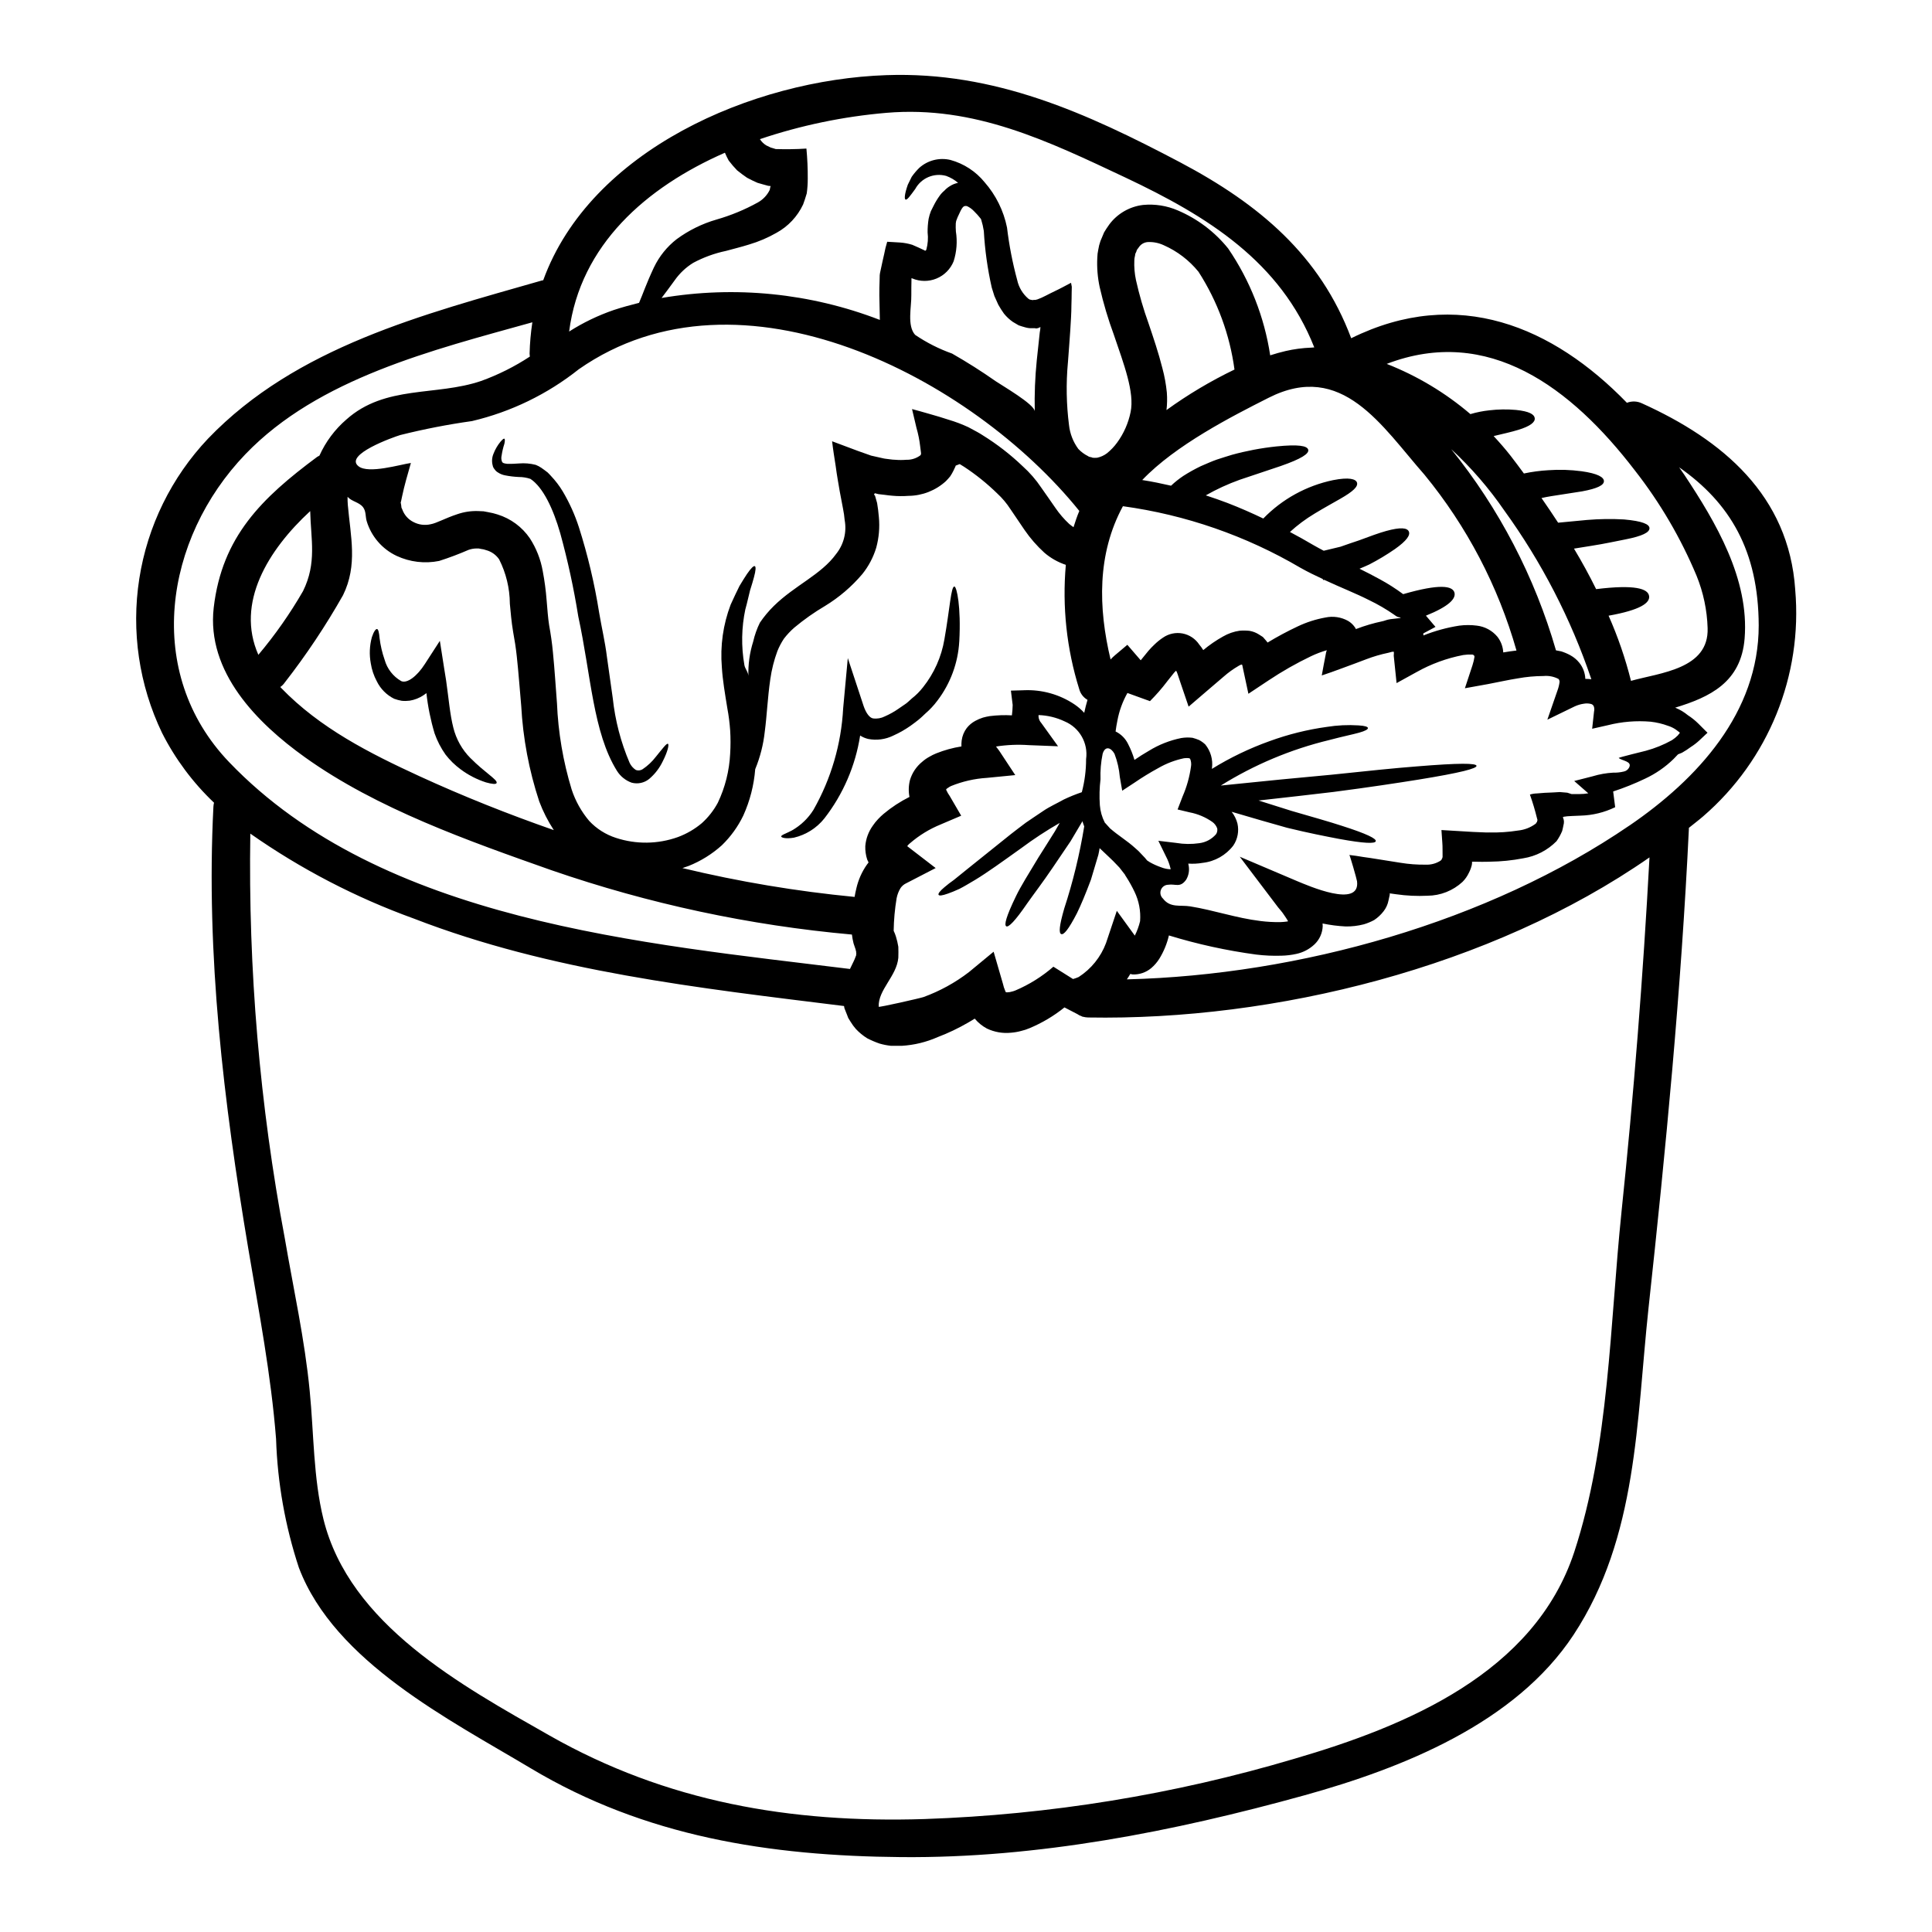 <?xml version="1.0" encoding="UTF-8"?>
<!-- Uploaded to: ICON Repo, www.svgrepo.com, Generator: ICON Repo Mixer Tools -->
<svg fill="#000000" width="800px" height="800px" version="1.1" viewBox="144 144 512 512" xmlns="http://www.w3.org/2000/svg">
 <g>
  <path d="m442.11 375.77-0.031-0.035-0.699-0.898-0.699-0.902-0.602-0.633c-1.336-1.469-3.035-2.938-4.668-4.535-0.098 0.598-0.199 1.18-0.336 1.766-0.73 2.434-1.367 4.633-1.969 6.602-1.438 3.832-2.668 6.769-3.734 8.938-2.234 4.301-3.469 5.734-4.137 5.469-0.668-0.27-0.535-2.164 0.789-6.734h-0.004c2.332-7.117 4.106-14.406 5.309-21.801-0.199-0.5-0.336-0.934-0.469-1.371-1.102 1.871-2.168 3.668-3.148 5.305-1.734 2.531-3.266 4.832-4.668 6.898-2.754 4.07-5.117 7.137-6.805 9.539-3.266 4.766-4.969 6.434-5.566 6.102-0.598-0.336-0.066-2.535 2.566-7.969 1.301-2.699 3.371-5.973 5.934-10.234 1.336-2.066 2.754-4.402 4.367-6.934 0.434-0.734 0.867-1.504 1.301-2.266h0.004c-3.531 2.027-6.938 4.262-10.203 6.691-5.039 3.602-9.004 6.469-12.203 8.402-1.633 0.965-3.004 1.797-4.203 2.402-1.18 0.531-2.199 0.965-3 1.23-1.574 0.566-2.336 0.633-2.504 0.336-0.168-0.301 0.301-0.969 1.574-2.035h0.004c0.789-0.676 1.613-1.309 2.465-1.902 1.004-0.836 2.203-1.766 3.637-2.938 2.871-2.297 6.637-5.332 11.473-9.203 1.23-0.969 2.566-1.969 3.969-3.035 1.434-1 3.035-2.035 4.668-3.148 1.633-1.113 3.57-1.969 5.469-3.035v0.004c1.527-0.727 3.098-1.359 4.703-1.902 0.754-2.863 1.137-5.809 1.133-8.773 0.594-4.242-1.75-8.352-5.703-10-2.16-1.023-4.508-1.59-6.898-1.668v0.469c0.059 0.609 0.316 1.184 0.73 1.633l4.438 6.168-7.738-0.301c-2.906-0.207-5.824-0.082-8.703 0.367 0.27 0.336 0.566 0.73 0.836 1.102l4.266 6.469-7.504 0.734c-3.262 0.199-6.473 0.934-9.504 2.164-0.281 0.125-0.547 0.281-0.789 0.469-0.195 0.09-0.367 0.223-0.5 0.395 0 0.066-0.066 0.098 0.066 0.301h0.004c0.223 0.504 0.504 0.984 0.828 1.43l3.07 5.269-5.402 2.301v0.004c-2.965 1.199-5.715 2.879-8.137 4.969-0.254 0.188-0.48 0.41-0.668 0.668-0.062 0.062-0.062 0.098-0.098 0.129 0.098 0.066 0.199 0.168 0.301 0.234l7.238 5.57-7.871 4.066h-0.004c-0.578 0.281-1.07 0.707-1.434 1.238-0.5 0.82-0.848 1.723-1.035 2.668-0.48 2.863-0.742 5.758-0.785 8.66 0.238 0.492 0.438 1.004 0.602 1.531 0.27 0.883 0.484 1.789 0.633 2.703 0.031 0.934 0.031 1.934 0 2.902-0.438 4.898-5.402 8.5-5.203 12.988 0 0.23 11.02-2.269 11.871-2.57 4.332-1.574 8.398-3.809 12.051-6.617l6.535-5.402 2.469 8.504c0.137 0.641 0.34 1.262 0.602 1.863 0.098 0.336 0.199 0.305 0.164 0.371 0.164-0.035 0.199 0.098 0.535 0 0.305 0.012 0.609-0.035 0.898-0.133 0.375-0.074 0.746-0.188 1.102-0.336 3.664-1.559 7.066-3.684 10.07-6.297l5.199 3.266h0.004c0.512-0.141 1.016-0.32 1.5-0.535 3.312-2.137 5.848-5.281 7.234-8.969l2.871-8.57 4.769 6.57c0.613-1.219 1.082-2.508 1.398-3.832 0.203-2.699-0.312-5.406-1.5-7.84-0.633-1.32-1.344-2.602-2.133-3.836l-0.301-0.465zm13.574-54.027c-0.203 0.172-0.395 0.363-0.566 0.566l-1.836 2.301 0.004 0.004c-1.391 1.836-2.906 3.57-4.539 5.199l-5.969-2.164c-1.289 2.289-2.191 4.777-2.668 7.367-0.199 0.902-0.336 1.871-0.469 2.832 1.441 0.699 2.606 1.863 3.305 3.305 0.699 1.352 1.27 2.773 1.699 4.234 1.203-0.836 2.469-1.633 3.801-2.402 2.644-1.633 5.559-2.785 8.605-3.398 0.98-0.16 1.98-0.184 2.969-0.066 0.602 0.16 1.191 0.363 1.766 0.602 0.594 0.32 1.145 0.715 1.633 1.18 1.414 1.75 2.055 4.004 1.77 6.234 0.004 0.078-0.008 0.156-0.031 0.234 4.809-2.973 9.918-5.43 15.238-7.34 4.934-1.805 10.043-3.078 15.246-3.797 2.766-0.441 5.574-0.574 8.371-0.395 1.73 0.098 2.469 0.367 2.5 0.699 0.031 0.336-0.664 0.762-2.336 1.23-1.668 0.469-4.199 0.969-7.871 1.938v0.004c-10.18 2.453-19.895 6.531-28.781 12.07 11.438-1.18 21.176-2.137 29.348-2.871 9.5-1 16.875-1.766 22.543-2.199 11.371-0.934 15.742-0.871 15.875-0.168 0.129 0.699-4.102 1.836-15.406 3.668-5.637 0.902-13.039 2.035-22.547 3.269-5.801 0.699-12.371 1.434-19.805 2.266 3.168 1 6.102 1.934 8.734 2.754 5.637 1.633 10.039 2.871 13.383 3.969 6.691 2.137 9.137 3.406 8.938 4.07-0.195 0.664-2.902 0.633-9.805-0.633-3.469-0.664-7.969-1.535-13.711-2.938-4.199-1.18-9.055-2.566-14.672-4.234v0.004c0.719 0.914 1.242 1.973 1.535 3.102 0.453 2.008 0.059 4.117-1.09 5.828-1.969 2.586-4.91 4.246-8.141 4.602-1.254 0.215-2.531 0.281-3.801 0.199 0.062 0.23 0.109 0.465 0.133 0.699 0.188 1.234-0.059 2.496-0.699 3.566-1.598 2.234-2.797 1.035-4.766 1.336h-0.004c-0.859 0.02-1.621 0.562-1.922 1.371-0.305 0.809-0.082 1.715 0.555 2.297 1.938 2.535 4.57 1.633 7.238 2.066 6.234 1.004 12.203 3.102 18.543 3.867v0.004c1.758 0.223 3.527 0.324 5.301 0.297 0.648-0.02 1.293-0.078 1.938-0.176 0.066-0.098 0.168 0.066 0.035-0.23l-0.434-0.699-0.633-0.934c-0.395-0.633-1-1.266-1.504-1.902l-10.137-13.383 15.137 6.434c2.871 1.18 16.844 7.371 15.941 0.066-0.098-0.664-1.902-6.934-2.035-6.965 1.035 0.098 2.469 0.332 3.668 0.531 1.266 0.164 2.535 0.367 3.769 0.566 2.066 0.336 4.102 0.668 6.102 0.969 2.211 0.363 4.453 0.531 6.691 0.5 1.418 0.066 2.82-0.32 4.004-1.102 0.031-0.164 0.27-0.164 0.27-0.395 0.031-0.305 0.27 0.066 0.199-1.305-0.035-1 0.031-1.836-0.066-3-0.098-1.164-0.168-2.234-0.234-3.371 2.836 0.164 5.637 0.336 8.371 0.5l2.363 0.098c0.664 0.035 1.367 0.066 2.031 0.035l-0.004 0.004c2.504 0.062 5.008-0.105 7.481-0.5 1.742-0.164 3.406-0.812 4.801-1.867 0.035-0.195 0.199-0.266 0.305-0.465-0.008-0.094 0.004-0.184 0.031-0.27 0.035-0.098 0.164 0-0.066-0.699-0.516-2.109-1.141-4.191-1.867-6.234 0.605-0.191 1.23-0.293 1.867-0.305l2.066-0.164c1.336-0.066 2.668-0.098 4.004-0.199l1.969 0.168 1.133 0.367h2.133l-0.004-0.004c0.773 0 1.543-0.066 2.305-0.199l-3.734-3.266 4.969-1.266-0.004-0.004c1.738-0.52 3.527-0.836 5.34-0.938 0.953 0.027 1.906-0.074 2.832-0.297 0.598-0.117 1.113-0.496 1.402-1.035 0.902-1.699-1.797-1.766-2.754-2.566 0-0.133 6.637-1.766 7.203-1.902h-0.004c2.406-0.648 4.727-1.59 6.906-2.801 0.57-0.363 1.098-0.789 1.574-1.27 0.133-0.266 0.57-0.531 0.504-0.762-0.336-0.234-0.633-0.469-0.969-0.734v-0.004c-0.645-0.445-1.352-0.797-2.102-1.031-1.496-0.555-3.051-0.922-4.637-1.102-3.816-0.324-7.66-0.008-11.371 0.934l-4.133 0.934 0.5-4.566c0.113-0.453 0.09-0.93-0.066-1.371-0.133-0.316-0.406-0.551-0.738-0.633-0.621-0.156-1.27-0.18-1.898-0.066-0.855 0.117-1.688 0.367-2.469 0.734l-7.203 3.5 2.703-7.801c0.262-0.711 0.438-1.449 0.531-2.199 0.012-0.285-0.082-0.566-0.266-0.789-1.219-0.641-2.598-0.914-3.969-0.785-2.305 0.008-4.602 0.219-6.867 0.633-2.504 0.395-4.867 0.934-7.836 1.5l-6.148 1.109 2.035-6.168h-0.004c0.223-0.684 0.391-1.387 0.5-2.102 0.027-0.172-0.035-0.348-0.164-0.469-0.121-0.129-0.289-0.199-0.469-0.195-0.781-0.027-1.562 0.016-2.332 0.129-4.356 0.832-8.543 2.367-12.406 4.539l-5.266 2.902-0.75-7.227c-0.008-0.223 0.004-0.445 0.035-0.668v-0.168c-0.027-0.086-0.039-0.176-0.035-0.266-0.102-0.004-0.203 0.008-0.301 0.031h-0.133l-1.035 0.27c-1.977 0.41-3.914 0.98-5.801 1.699-2.035 0.789-4.102 1.535-6.168 2.301l-3.102 1.133-2.535 0.867c0.336-1.836 0.664-3.668 1.035-5.512v0.004c0.051-0.406 0.148-0.801 0.301-1.18-1.441 0.418-2.848 0.953-4.203 1.602-3.894 1.863-7.648 4.004-11.238 6.398l-5.336 3.543-1.402-6.539-0.164-0.789-0.098-0.371c-0.066-0.098-0.367-0.031-0.938 0.305l-0.004 0.004c-1.398 0.812-2.719 1.762-3.934 2.832-1.469 1.23-2.938 2.5-4.406 3.766l-4.898 4.203-2.168-6.367-0.789-2.363v0.004c-0.086-0.285-0.207-0.555-0.363-0.805zm-70.141-103.95v0.566c0 1.367-0.066 2.402-0.035 3.867 0.066 3.035-1.18 8.07 1 10.504v0.004c3.039 2.066 6.336 3.734 9.801 4.965 3.969 2.266 7.828 4.711 11.57 7.336 1.602 1.102 10.273 6.106 10.34 7.969l0.004 0.004c-0.102-4.508 0.074-9.02 0.531-13.504 0.27-2.535 0.535-5.004 0.789-7.371l0.133-0.836 0.031-0.434c0-0.066 0.035-0.164 0-0.199l-0.152 0.086c-0.293 0.172-0.625 0.277-0.965 0.301-0.098-0.035-0.199-0.055-0.301-0.07h-0.836c-0.598 0.023-1.191-0.059-1.766-0.23-0.602-0.168-1.18-0.336-1.734-0.535-0.531-0.301-1.031-0.598-1.531-0.902-0.891-0.617-1.684-1.359-2.363-2.199-0.543-0.762-1.043-1.547-1.5-2.363-0.367-0.789-0.699-1.535-1.035-2.301-0.23-0.766-0.469-1.5-0.699-2.234-1.117-4.934-1.82-9.953-2.102-15.004-0.16-1.027-0.395-2.043-0.703-3.035-0.055-0.074-0.098-0.152-0.129-0.238-0.543-0.695-1.133-1.352-1.766-1.969-0.539-0.574-1.184-1.039-1.902-1.363-0.902-0.066-1.102-0.066-2.438 2.938l-0.395 1.031 0.004-0.004c-0.051 0.211-0.086 0.422-0.102 0.637-0.031 0.711-0.023 1.426 0.031 2.137 0.418 2.644 0.215 5.352-0.598 7.902-0.836 2.07-2.469 3.719-4.535 4.57-2.062 0.855-4.383 0.84-6.438-0.035-0.062-0.023-0.129-0.035-0.195-0.035-0.051 0.016-0.016 0.047-0.016 0.047zm-14.676 179.48 0.066-0.668c-0.059-0.074-0.07-0.18-0.035-0.266 0.035-0.133-0.133-0.434-0.133-0.664-0.098-0.301-0.395-1.133-0.566-1.668v-0.004c-0.195-0.77-0.34-1.547-0.434-2.336-27.121-2.426-53.848-8.148-79.586-17.035-21.98-7.769-46.258-16.277-65.367-29.949-12.594-9-26.145-22.578-24.176-39.652 2.199-18.84 12.773-29.078 27.41-39.949l0.004-0.004c0.191-0.121 0.395-0.234 0.602-0.332 1.652-3.672 4.086-6.941 7.137-9.57 10.305-9.207 23.711-6.137 35.684-10.207v0.004c4.551-1.645 8.895-3.816 12.938-6.473-0.039-0.262-0.062-0.523-0.066-0.789 0.07-2.777 0.316-5.551 0.734-8.301-26.414 7.367-56.68 14.809-76.035 34.949-21.543 22.41-27.012 57.961-4.301 81.637 40.484 42.254 109.79 48.02 164.52 54.793-0.004-0.039 0.008-0.074 0.035-0.102l0.902-1.867c0.43-0.844 0.598-1.547 0.664-1.547zm248.88-97.012v0.004c1.988 22.77-7.082 45.113-24.379 60.059-1.23 1.066-2.531 2.035-3.797 3.066v0.234c-2.035 42.508-6.106 84.805-10.707 127.13-3.199 29.719-2.832 60.594-19.84 86.473-15.477 23.512-45.391 35.348-71.332 42.551-34.715 9.605-70.734 16.707-106.88 16.375-34.887-0.301-67.863-5.398-98.18-23.547-21.406-12.805-51.926-28.18-61.402-53.09l-0.004 0.004c-3.648-11.043-5.691-22.555-6.066-34.18-1.336-17.043-4.535-33.617-7.367-50.461-6.504-38.781-11.238-77.699-9.238-117.09v0.004c0.02-0.359 0.074-0.719 0.164-1.066-5.617-5.332-10.277-11.59-13.777-18.5-6.098-12.699-8.199-26.953-6.027-40.875 2.172-13.922 8.52-26.855 18.203-37.094 23.406-24.379 57.07-32.918 88.469-41.922 0.133-0.031 0.234-0.031 0.371-0.066 12.504-34.449 55.422-53.137 90.922-54.355 28.707-1.02 53 9.984 77.934 23.137 20.906 11.066 37.051 24.645 45.266 46.586 28.246-13.941 53.531-3.035 73.066 17.105v0.004c1.285-0.504 2.719-0.457 3.965 0.133 21.434 9.691 38.945 24.398 40.641 49.379zm-43.887 62.492c17.91-12.238 34.242-29.879 34.215-53.023-0.066-19.773-7.606-32.449-21.078-41.887 0.434 0.668 0.902 1.305 1.336 1.938 8.402 12.672 17.273 27.648 16.008 43.418-0.934 11.641-9.203 15.539-18.41 18.344 0.059 0.016 0.117 0.035 0.168 0.066 1.156 0.48 2.238 1.133 3.203 1.934 0.992 0.637 1.914 1.375 2.754 2.203l2.266 2.266c0.367 0.164-0.031 0.367-0.199 0.531l-0.598 0.566-1.133 1.066v0.004c-0.723 0.668-1.504 1.273-2.336 1.801-0.734 0.547-1.504 1.051-2.301 1.5-0.395 0.168-0.73 0.301-1.066 0.434-0.367 0.395-0.73 0.789-1.18 1.234-2.203 2.148-4.75 3.906-7.535 5.207-2.746 1.312-5.578 2.449-8.469 3.398l0.531 4.168c-2.863 1.391-5.992 2.152-9.172 2.234l-2.297 0.098-1.102 0.066-0.336 0.031c-0.301 0.102-0.934 0-0.934 0.305 0.156 0.312 0.246 0.652 0.266 1 0.016 0.363-0.031 0.723-0.133 1.066-0.102 0.5-0.199 1-0.336 1.5-0.395 0.957-0.898 1.863-1.496 2.707-2.379 2.41-5.461 4-8.805 4.531-2.926 0.566-5.894 0.867-8.875 0.902-0.73 0.031-1.5 0.031-2.231 0.031l-2.004-0.031c-0.199 0.031-0.395-0.035-0.5 0.062 0.035 0.133 0.066 0.199-0.031 0.789-0.168 0.719-0.426 1.414-0.766 2.066-0.418 0.906-0.996 1.73-1.703 2.434-2.527 2.336-5.832 3.644-9.273 3.672-2.785 0.137-5.574 0.004-8.336-0.395l-1.434-0.199h-0.133c-0.066 0.035-0.164-0.031-0.164 0.035 0.035 0.059 0.059 0.125 0.066 0.195v0.035l-0.066 0.336-0.27 1.23c-0.199 1.047-0.645 2.031-1.301 2.871-0.699 0.91-1.543 1.695-2.5 2.332-0.871 0.469-1.789 0.852-2.734 1.133-1.578 0.406-3.207 0.598-4.836 0.566-2.051-0.102-4.09-0.367-6.102-0.785 0 0.23 0.035 0.469 0.035 0.699-0.066 1.816-0.832 3.539-2.141 4.801-1.352 1.289-3.039 2.18-4.867 2.566-1.293 0.285-2.613 0.441-3.938 0.469-2.227 0.074-4.457-0.027-6.668-0.297-7.844-1.055-15.582-2.75-23.145-5.07-0.504 2.18-1.363 4.262-2.535 6.168-0.59 0.941-1.32 1.785-2.168 2.504-1.375 1.141-3.117 1.734-4.902 1.668-0.23-0.035-0.434-0.102-0.633-0.133-0.301 0.5-0.566 0.965-0.902 1.434 45.684-1.145 95.773-15.184 133.22-40.793zm0.367-38.316c7.703-2.164 20.676-3.102 20.309-13.973-0.141-4.773-1.137-9.48-2.938-13.906-4.176-9.977-9.672-19.355-16.336-27.879-16.875-22.012-38.852-38.551-65.762-28.246l-0.004 0.004c8.082 3.172 15.574 7.668 22.176 13.305 1.637-0.484 3.309-0.82 5.004-1 2.359-0.281 4.738-0.316 7.106-0.102 3.469 0.367 4.801 1.133 4.938 2.199 0.129 1-1.102 2.102-4.438 3.102-1.633 0.5-3.801 1-6.371 1.602l-0.004 0.004c-0.023 0.004-0.043 0.012-0.062 0.031 1.574 1.699 3.098 3.438 4.5 5.234 1.18 1.535 2.336 3.07 3.504 4.668 2.133-0.453 4.293-0.742 6.469-0.867 2.938-0.207 5.887-0.117 8.801 0.27 4.328 0.598 5.938 1.602 5.938 2.633s-1.637 1.938-5.805 2.703c-2.066 0.301-4.723 0.73-8.137 1.266-0.836 0.129-1.699 0.301-2.602 0.5 1.469 2.133 2.969 4.301 4.406 6.535 2.867-0.27 5.438-0.5 7.703-0.73 3.238-0.27 6.492-0.316 9.738-0.133 4.969 0.434 6.801 1.301 6.769 2.363s-1.801 2.031-6.402 2.934c-2.301 0.434-5.336 1.133-9.238 1.734-1.336 0.23-2.801 0.465-4.367 0.699 2.102 3.5 4.07 7.086 5.867 10.738 10.273-1.266 13.777-0.133 14.039 1.836 0.27 1.797-2.266 3.699-10.738 5.203v-0.004c2.469 5.574 4.453 11.352 5.938 17.266zm-2.535 140.93c3.269-31.316 5.75-62.695 7.438-94.145-42.02 29.219-99.449 43.297-148.78 42.422-0.461-0.012-0.922-0.078-1.367-0.199h-0.09l-0.266-0.133 0.004-0.004c-0.406-0.125-0.789-0.316-1.133-0.566l-3.406-1.766c-2.812 2.266-5.934 4.121-9.27 5.512-0.723 0.309-1.469 0.551-2.234 0.73-0.863 0.238-1.742 0.395-2.633 0.469-2.195 0.223-4.41-0.16-6.406-1.102-1.238-0.66-2.336-1.555-3.234-2.633-0.566 0.367-1.18 0.699-1.73 1.035-2.594 1.508-5.301 2.801-8.105 3.863-3.004 1.328-6.227 2.109-9.504 2.305h-2.836c-1.039-0.109-2.062-0.309-3.066-0.602-1.121-0.387-2.215-0.855-3.269-1.398-1.105-0.688-2.113-1.52-3-2.469-0.512-0.582-0.969-1.207-1.371-1.871l-0.598-0.965c-0.098-0.18-0.176-0.371-0.23-0.57l-0.395-1-0.199-0.5-0.031-0.098-0.035-0.066-0.199-0.535-0.004-0.105-0.066-0.367c-38.449-4.769-77.668-9.105-114.02-23.18-15.371-5.555-29.938-13.125-43.32-22.508-0.574 35.977 2.488 71.922 9.141 107.28 2.297 13.438 5.301 26.879 6.602 40.48 1.102 11.176 0.938 22.977 3.637 33.918 6.902 27.914 36.484 44.02 59.961 57.359 30.945 17.574 63.863 23.223 99.277 22.109 33.238-1.133 66.191-6.5 98.07-15.973 29.68-8.66 63.594-22.711 74.168-54.793 9.305-28.379 9.438-60.391 12.504-89.938zm-9.566-141.46c0.535 0 1.07 0.035 1.598 0.102-5.402-15.98-13.184-31.059-23.074-44.723-4.074-5.926-8.793-11.379-14.074-16.262 12.715 15.75 22.156 33.879 27.773 53.328 0.438 0.098 0.902 0.164 1.371 0.266v-0.004c0.844 0.266 1.656 0.609 2.434 1.035 0.906 0.496 1.711 1.164 2.359 1.969 0.988 1.219 1.555 2.723 1.613 4.289zm-21.746-7.004c1.18-0.199 2.301-0.371 3.504-0.504v0.004c-4.844-17.051-13.152-32.922-24.402-46.617-11.277-12.809-21.754-30.25-41.266-20.379-9.84 4.969-24.711 12.57-33.516 21.809 2.602 0.395 5.137 0.934 7.641 1.5 1.012-0.957 2.106-1.828 3.266-2.602 1.48-0.945 3.019-1.801 4.602-2.566 1.5-0.633 2.938-1.301 4.301-1.766 1.367-0.469 2.668-0.836 3.902-1.23v-0.004c3.867-1.066 7.816-1.812 11.809-2.234 5.902-0.602 8.203-0.168 8.469 0.867 0.27 1.035-1.766 2.402-7.305 4.328-2.731 0.898-6.297 2.098-10.836 3.633-3.117 1.117-6.129 2.5-9.004 4.137 1.938 0.633 3.867 1.301 5.703 2 3.371 1.301 6.539 2.699 9.535 4.137 5.012-5.164 11.457-8.703 18.5-10.172 4.234-0.836 6.039-0.305 6.336 0.664 0.301 1.035-0.965 2.301-4.469 4.301-1.734 1-4.004 2.234-6.769 3.902v0.004c-2.336 1.398-4.527 3.027-6.535 4.867 2.137 1.133 4.234 2.301 6.203 3.469 0.902 0.535 1.836 1.004 2.754 1.504 1.574-0.371 3.07-0.734 4.438-1.066 1.766-0.633 3.406-1.18 4.867-1.668 2.969-1.102 5.301-1.969 7.238-2.504 3.867-1.066 5.57-0.832 6.004 0.133 0.434 0.965-0.535 2.438-3.699 4.672-2.168 1.496-4.43 2.856-6.769 4.066-0.836 0.367-1.703 0.789-2.602 1.133 1.867 0.934 3.668 1.836 5.398 2.801 2.148 1.164 4.211 2.481 6.172 3.938 9.672-2.801 13.137-2.234 13.605-0.367 0.367 1.598-1.469 3.602-7.574 6.07 0.336 0.367 0.668 0.762 0.969 1.133l0.902 1.066 0.434 0.5 0.23 0.27c-0.094 0.059-0.195 0.117-0.297 0.164l-2.938 1.574c-0.004 0.18 0.008 0.359 0.035 0.535 3.059-1.223 6.246-2.094 9.504-2.602 1.551-0.203 3.121-0.203 4.672 0 2.102 0.246 4.031 1.285 5.398 2.902 0.953 1.199 1.508 2.672 1.586 4.203zm-29.977-8.805 2.902-0.336v0.004c-0.098 0.004-0.195-0.031-0.27-0.098-0.301-0.234-0.336 0.164-1.535-0.734v-0.004c-2.121-1.477-4.356-2.781-6.691-3.898-3.402-1.734-7.504-3.332-11.871-5.367-0.113 0-0.227 0.023-0.332 0.066l-0.031-0.27c-1.938-0.902-3.906-1.836-5.902-2.969h-0.004c-14.461-8.504-30.465-14.059-47.086-16.34-6.871 12.676-6.539 26.945-3.269 40.621v-0.004c0.367-0.402 0.762-0.781 1.18-1.133l3.266-2.754 3.543 4.102c0.668-0.789 1.305-1.598 2.035-2.5 0.516-0.598 1.059-1.164 1.633-1.699 0.688-0.672 1.438-1.273 2.238-1.805 1.508-1.047 3.379-1.445 5.188-1.102 1.805 0.348 3.398 1.406 4.414 2.938 0.391 0.461 0.75 0.953 1.066 1.469 1.629-1.363 3.383-2.57 5.234-3.602 1.359-0.789 2.852-1.312 4.406-1.535 0.875-0.074 1.758-0.062 2.633 0.035 0.867 0.148 1.695 0.465 2.438 0.934l1.098 0.699 0.871 1c0.129 0.133 0.23 0.301 0.367 0.469h-0.004c2.582-1.562 5.242-2.988 7.973-4.273 2.328-1.109 4.797-1.902 7.336-2.359 2.055-0.441 4.199-0.125 6.035 0.898 0.684 0.406 1.273 0.949 1.734 1.602 0.082 0.137 0.172 0.266 0.27 0.391v0.109c-0.133 0.199 0.23-0.066 0.23 0 2.211-0.844 4.484-1.512 6.801-2 0.566-0.086 1.133-0.418 2.102-0.551zm-20.98-71.965h0.004c0.285-0.039 0.578-0.062 0.867-0.066-8.973-22.711-28.215-34.715-50.059-45.02-20.469-9.641-39.984-19.141-63.371-17.141h0.004c-11.398 0.977-22.641 3.316-33.48 6.969 0.426 0.684 1.008 1.254 1.699 1.668 0.395 0.168 0.789 0.367 1.18 0.566 0.434 0.133 0.867 0.234 1.305 0.395 2.434 0.066 5.266 0.066 8.137-0.133v-0.004c0.25 2.668 0.371 5.344 0.352 8.023 0 1.293-0.09 2.582-0.266 3.863-0.395 1.305-0.598 1.969-0.965 2.938-1.496 3.18-3.957 5.809-7.039 7.5-2.293 1.312-4.734 2.356-7.269 3.106-2.234 0.699-4.269 1.18-6.137 1.699-3.019 0.633-5.934 1.695-8.656 3.148-1.93 1.184-3.598 2.75-4.902 4.602-1.266 1.734-2.438 3.336-3.504 4.723 19.453-3.309 39.441-1.301 57.844 5.812-0.031-2.266-0.098-4.203-0.133-6.473-0.031-1.535 0.035-2.469 0.066-3.969l0.035-1.434c0.062-0.734 0.266-1.266 0.367-1.902 0.266-1.18 0.5-2.402 0.789-3.57v0.008c0.207-1.141 0.484-2.266 0.828-3.371l3.406 0.199c1.098 0.078 2.18 0.281 3.231 0.605 1.07 0.434 2.234 1 3.234 1.465 0.102 0.102 0.133 0.102 0.199 0.102h0.004c0.035-0.008 0.07-0.02 0.102-0.035 0.098-0.059 0.168-0.156 0.195-0.266 0.406-1.477 0.52-3.019 0.336-4.539-0.016-1.203 0.074-2.41 0.266-3.602 0.141-0.691 0.344-1.375 0.602-2.035l0.699-1.398v0.004c0.465-0.949 1.012-1.852 1.633-2.707 0.348-0.496 0.766-0.945 1.238-1.332 0.418-0.461 0.898-0.859 1.43-1.18 0.672-0.438 1.418-0.742 2.203-0.898-0.934-0.797-2-1.418-3.152-1.836-3.207-0.887-6.606 0.547-8.199 3.469-1.438 1.969-2.168 2.969-2.57 2.801-0.332-0.133-0.301-1.371 0.602-3.938 0.301-0.602 0.633-1.305 1.035-2.102v0.004c0.594-0.848 1.262-1.637 2-2.363 2.242-2.012 5.332-2.797 8.266-2.098 3.559 0.977 6.723 3.043 9.051 5.906 2.992 3.414 5.039 7.555 5.938 12.004 0.562 4.707 1.465 9.363 2.703 13.941 0.422 1.926 1.465 3.66 2.969 4.934 0.137 0.066 0.27 0.145 0.391 0.234 0.133 0.035 0.27 0 0.395 0.066 0.133 0 0.23 0.102 0.434 0.035l0.301-0.035h0.066c0.066 0 0.199 0.035 0.27 0l0.535-0.133c1.367-0.465 3-1.434 4.504-2.133 1.504-0.699 2.934-1.5 4.402-2.266l0.199 1.066c0 0.469-0.035 1.066-0.035 1.574 0 1.066-0.031 2.137-0.066 3.234 0 2.133-0.164 4.406-0.301 6.691-0.199 2.801-0.395 5.703-0.633 8.66l-0.004-0.004c-0.5 5.484-0.398 11.008 0.297 16.473 0.25 2.293 1.102 4.481 2.469 6.336 0.738 0.781 1.609 1.422 2.57 1.902 0.434 0.336 0.836 0.199 1.23 0.434h0.004c0.391 0.035 0.785 0.035 1.18 0 0.941-0.195 1.832-0.602 2.602-1.18 1.02-0.824 1.93-1.777 2.699-2.836 1.758-2.402 2.973-5.156 3.566-8.07 1.102-5.234-1.797-12.738-4.402-20.41h0.004c-1.539-4.156-2.805-8.406-3.793-12.727-0.547-2.539-0.758-5.137-0.633-7.734 0.012-0.738 0.102-1.477 0.262-2.199 0.121-0.773 0.312-1.535 0.574-2.269 0.301-0.762 0.633-1.531 0.965-2.297 0.395-0.699 0.871-1.371 1.336-2.035l-0.004-0.004c2.148-2.914 5.41-4.809 9.004-5.234 3.156-0.301 6.336 0.207 9.238 1.469 5.195 2.215 9.766 5.672 13.305 10.07 5.789 8.48 9.598 18.16 11.141 28.312 1.402-0.438 2.754-0.836 4.07-1.133 2.215-0.512 4.473-0.812 6.746-0.902zm-20.273 5.801v0.004c-1.242-9.234-4.496-18.078-9.535-25.914-2.469-3.043-5.621-5.453-9.207-7.035-1.332-0.625-2.797-0.91-4.266-0.836-0.949 0.074-1.809 0.578-2.336 1.371l-0.535 0.73c-0.062 0.277-0.164 0.539-0.297 0.789-0.168 0.199-0.133 0.633-0.23 0.938h-0.004c-0.082 0.336-0.129 0.684-0.133 1.031-0.078 1.746 0.07 3.492 0.434 5.203 0.867 3.891 1.98 7.723 3.332 11.473 1.305 3.863 2.633 7.769 3.668 11.871 0.574 2.121 0.969 4.285 1.184 6.469 0.117 1.551 0.086 3.106-0.094 4.644 5.676-4.106 11.707-7.695 18.016-10.734zm-4.871 123.12c0.285-0.445 0.391-0.98 0.301-1.5-0.246-0.699-0.699-1.305-1.301-1.734-1.801-1.258-3.844-2.125-6.004-2.535l-3.203-0.766 1.18-3.066 0.164-0.434h0.004c1.086-2.5 1.824-5.137 2.199-7.84 0.129-0.707 0.051-1.438-0.23-2.102-0.066 0.031 0-0.035-0.066-0.066h-0.004c-0.102 0-0.203-0.035-0.281-0.098-0.422-0.039-0.848-0.027-1.27 0.031-2.391 0.5-4.688 1.379-6.801 2.602-2.188 1.191-4.312 2.496-6.367 3.902l-3.203 2.102-0.633-3.637c-0.18-2.102-0.652-4.168-1.406-6.137-0.934-1.699-2.5-2.199-3.148 0-0.457 2.215-0.648 4.477-0.566 6.738-0.273 2.277-0.332 4.578-0.172 6.867 0.125 1.605 0.566 3.172 1.305 4.606 0.395 0.434 0.832 0.934 1.301 1.434h-0.004c0.039 0.07 0.098 0.129 0.168 0.164 2.102 1.836 4.473 3.234 6.539 5.117l0.969 0.867 0.789 0.836 0.789 0.832 0.102 0.102 0.27 0.336 0.195 0.23 0.066 0.098c0.27 0.168 0.5 0.336 0.766 0.5l-0.004-0.004c0.945 0.535 1.941 0.98 2.969 1.336 0.805 0.324 1.664 0.504 2.535 0.535 0-0.078-0.012-0.156-0.031-0.23-0.262-1.098-0.656-2.156-1.184-3.152l-2.035-4.168 4.769 0.566 0.004 0.004c2.004 0.336 4.055 0.359 6.066 0.066 1.738-0.215 3.328-1.07 4.465-2.402zm-34.949-32.148c0.23-1.133 0.531-2.266 0.867-3.434-1.086-0.625-1.879-1.656-2.199-2.867-3.324-10.637-4.527-21.816-3.543-32.914-2.094-0.695-4.035-1.793-5.703-3.234-1.969-1.797-3.727-3.809-5.234-6.004-1.266-1.871-2.504-3.703-3.734-5.512h-0.004c-0.984-1.531-2.16-2.934-3.5-4.168-2.703-2.637-5.652-5.012-8.805-7.082-0.598-0.367-0.934-0.566-1.133-0.699l-0.199 0.066-0.867 0.336-0.004-0.004c-0.051 0.199-0.129 0.387-0.23 0.566l-0.371 0.789c-0.254 0.516-0.543 1.02-0.863 1.496-0.367 0.434-0.73 0.867-1.133 1.266l-0.004 0.004c-2.707 2.473-6.234 3.863-9.902 3.898-1.422 0.105-2.852 0.094-4.269-0.031-0.699-0.066-1.367-0.133-2.035-0.234l-1.688-0.195-0.367-0.098-0.164-0.035-0.336-0.098c-0.098 0-0.27 0.23-0.27 0.367v0.066s0.234 0 0.301 0.395l0.504 1.77c0.195 1.18 0.367 2.434 0.465 3.731v-0.004c0.258 2.723 0.02 5.469-0.699 8.105-0.773 2.551-2.027 4.93-3.703 7.008-2.816 3.32-6.152 6.168-9.871 8.434-2.863 1.688-5.582 3.606-8.133 5.734-1.016 0.883-1.938 1.867-2.758 2.938-0.688 1.039-1.27 2.144-1.734 3.301-0.883 2.394-1.508 4.879-1.867 7.402-0.734 5.004-0.902 9.703-1.469 13.906-0.367 3.426-1.223 6.785-2.535 9.973-0.332 4.242-1.398 8.391-3.148 12.27-1.418 2.953-3.352 5.629-5.703 7.906-2.586 2.328-5.566 4.18-8.801 5.469-0.535 0.195-1.07 0.367-1.637 0.566 15.012 3.609 30.258 6.16 45.625 7.641 0.133-0.734 0.27-1.5 0.469-2.266 0.516-2.262 1.465-4.402 2.801-6.297 0.133-0.195 0.305-0.367 0.434-0.566-0.129-0.266-0.23-0.531-0.367-0.789-0.367-1.145-0.539-2.34-0.5-3.543 0.156-1.961 0.852-3.84 2.004-5.434 0.414-0.617 0.883-1.199 1.398-1.738 0.453-0.48 0.93-0.938 1.434-1.363 2.106-1.766 4.414-3.277 6.871-4.504-0.289-1.48-0.242-3.008 0.133-4.469 0.566-1.902 1.695-3.586 3.234-4.836 0.582-0.516 1.219-0.961 1.902-1.336 0.586-0.348 1.203-0.652 1.836-0.906 2.148-0.859 4.387-1.477 6.668-1.836-0.023-0.535-0.004-1.07 0.066-1.602 0.16-1.188 0.617-2.312 1.336-3.266 0.617-0.785 1.387-1.434 2.266-1.902 0.648-0.359 1.332-0.648 2.035-0.871 0.594-0.168 1.195-0.297 1.805-0.395 1.945-0.242 3.91-0.312 5.867-0.199 0.117-0.914 0.184-1.832 0.203-2.754l-0.469-3.801 3.469-0.098-0.004-0.004c4.758-0.207 9.457 1.113 13.406 3.766 0.941 0.637 1.797 1.379 2.559 2.219zm-2.836-49.199c0.469-1.469 0.938-2.902 1.535-4.301-28.445-35.312-89.84-67.43-132.64-37.551-8.309 6.609-17.977 11.301-28.312 13.738-6.394 0.895-12.742 2.133-19.008 3.699-1.766 0.535-15.074 5.238-11.02 8.305 2.668 2.035 11.02-0.5 13.84-0.902-0.832 2.938-1.73 5.934-2.336 8.871l-0.23 1.102-0.133 0.531c0 0.133 0.035 0.133 0.035 0.164l0.098 0.57 0.066 0.598 0.23 0.5v0.004c0.52 1.438 1.57 2.621 2.938 3.305 1.391 0.734 3 0.945 4.535 0.598 1.668-0.301 3.836-1.598 7.086-2.664 1.77-0.613 3.637-0.898 5.508-0.836 0.5 0.031 1.035 0.031 1.469 0.066l1.234 0.23 0.004 0.004c0.836 0.137 1.66 0.34 2.465 0.602 3.492 1.082 6.512 3.316 8.57 6.332 1.695 2.625 2.852 5.562 3.398 8.641 0.488 2.57 0.836 5.164 1.035 7.769 0.199 2.402 0.367 4.723 0.664 6.602 0.438 2.402 0.789 4.836 1.004 7.172 0.465 4.668 0.73 9.141 1.066 13.406h0.004c0.312 7.793 1.625 15.516 3.898 22.977 1 3.039 2.574 5.856 4.637 8.301 1.941 2.082 4.379 3.629 7.086 4.504 5.34 1.758 11.109 1.688 16.406-0.199 2.32-0.855 4.477-2.109 6.371-3.703 1.711-1.543 3.144-3.371 4.234-5.402 1.938-4.07 3.047-8.488 3.269-12.988 0.129-2.066 0.129-4.137 0-6.203-0.137-1.938-0.379-3.863-0.734-5.769-0.633-3.902-1.266-7.535-1.469-10.969v-0.004c-0.469-5.629 0.328-11.293 2.336-16.574 0.867-1.934 1.668-3.57 2.336-4.938 0.789-1.301 1.434-2.363 1.969-3.148 1.102-1.602 1.797-2.266 2.102-2.102 0.305 0.164 0.266 1.102-0.234 2.938-0.266 0.934-0.566 2.066-1.031 3.469-0.367 1.402-0.699 3.07-1.234 4.969h-0.008c-1.035 4.871-1.129 9.898-0.266 14.805 0.133 0.938 1.07 1.969 1.07 2.969-0.102-3.106 0.328-6.207 1.266-9.172 0.395-1.727 0.988-3.406 1.77-4.996 1.082-1.598 2.324-3.086 3.699-4.438 5.57-5.473 12.57-8.305 16.508-13.777 2.023-2.516 2.852-5.793 2.266-8.969-0.086-1.008-0.23-2.008-0.43-3-0.27-1.5-0.566-3.035-0.867-4.57-0.367-2.199-0.789-4.438-1.066-6.637-0.336-2.133-0.734-4.637-0.969-6.691 2.266 0.836 4.57 1.703 6.867 2.57l3.469 1.23 3.102 0.699v0.004c0.34 0.078 0.688 0.133 1.035 0.168l0.789 0.098-0.004 0.004c0.5 0.074 1 0.121 1.5 0.133 0.965 0.082 1.938 0.082 2.902 0 1.316 0.043 2.606-0.359 3.668-1.133 0.039-0.043 0.086-0.078 0.133-0.102 0.035-0.062 0-0.129 0.035-0.164 0.035-0.035 0.098 0 0.066-0.434l-0.234-1.836c-0.188-1.613-0.512-3.211-0.965-4.769l-1.18-5.004c1.5 0.395 3.035 0.836 4.535 1.266 1.766 0.504 3.5 1.004 5.203 1.574 1.777 0.527 3.516 1.184 5.199 1.969 2.168 1.18 2.668 1.398 3.734 2.098 3.836 2.375 7.414 5.144 10.672 8.266 1.848 1.66 3.484 3.539 4.867 5.602 1.266 1.766 2.504 3.602 3.769 5.398v0.004c1.062 1.551 2.293 2.984 3.672 4.269 0.367 0.305 0.75 0.594 1.148 0.867zm-80.293-90.309c0.035-0.066 0-0.031 0-0.066 0-0.035-0.031-0.066-0.066-0.066 0.035 0.035-0.066 0.066-0.598-0.031-0.934-0.23-1.871-0.535-2.801-0.789-0.934-0.395-1.867-0.871-2.754-1.336-0.902-0.602-1.766-1.266-2.602-1.938l-0.008 0.004c-0.809-0.832-1.566-1.711-2.266-2.637-0.367-0.664-0.699-1.367-1-2.066-20.91 9.172-38.316 24.441-41.285 47.387 3.707-2.363 7.68-4.277 11.836-5.703 2.203-0.73 4.438-1.332 6.691-1.898 0.039-0.074 0.07-0.152 0.098-0.234 0.836-1.867 1.699-4.57 3.867-9.203h0.004c1.398-2.91 3.453-5.457 6-7.438 3.184-2.34 6.758-4.102 10.555-5.199 3.816-1.094 7.5-2.613 10.973-4.539 1.367-0.762 2.465-1.926 3.148-3.336 0.043-0.305 0.109-0.605 0.195-0.898zm-57.438 170.59c-1.562-2.387-2.859-4.938-3.863-7.606-2.707-8.199-4.309-16.723-4.773-25.344-0.395-4.328-0.699-8.77-1.18-13.137-0.23-2.168-0.566-4.301-0.969-6.473-0.465-2.754-0.633-5.117-0.867-7.477h0.004c-0.031-4.07-1-8.074-2.836-11.707-0.824-1.215-2.066-2.09-3.488-2.461-0.406-0.152-0.832-0.254-1.266-0.297l-0.668-0.133v-0.004c-0.168 0.02-0.336 0.02-0.5 0-0.738 0-1.473 0.125-2.172 0.367-2.547 1.109-5.152 2.09-7.801 2.938-3.801 0.77-7.754 0.301-11.27-1.336-3.828-1.805-6.715-5.148-7.938-9.203-0.371-1.266-0.133-2.602-0.969-3.703-1.066-1.367-2.969-1.469-4.102-2.754 0 0.73 0 1.434 0.066 2.133 0.73 8.371 2.664 15.941-1.266 23.941-4.574 8.082-9.734 15.82-15.441 23.148-0.316 0.465-0.719 0.863-1.18 1.184 0.09 0.078 0.168 0.164 0.234 0.262 10.27 10.629 23.375 17.273 36.648 23.379 11.719 5.379 23.559 10.078 35.594 14.281zm-66.461-63.332c3.703-7.504 2.07-13.707 1.902-21.207-11.172 10.305-19.805 24.344-13.738 38.086 4.434-5.266 8.395-10.914 11.836-16.879z"/>
  <path d="m396.92 299.43c0.633 0.031 1.797 5.367 1.301 14.539h-0.004c-0.32 5.684-2.328 11.141-5.769 15.672-0.938 1.262-2.012 2.414-3.199 3.438l-0.836 0.789-0.434 0.395-0.395 0.336-0.23 0.195c-0.633 0.5-1.301 1.004-2 1.504v-0.004c-1.461 1.043-3.027 1.934-4.668 2.664-2.047 1-4.367 1.305-6.606 0.871-0.754-0.18-1.477-0.484-2.133-0.902-1.246 8-4.504 15.551-9.469 21.945-2.039 2.566-4.883 4.367-8.074 5.117-2.168 0.367-3.266 0-3.371-0.27-0.098-0.434 1.18-0.762 2.871-1.664 2.309-1.316 4.258-3.184 5.668-5.434 4.684-8.238 7.379-17.453 7.875-26.918l1.23-13.305 4.195 12.719c0.633 1.867 1.602 3.148 2.5 3.266v0.004c1.062 0.141 2.144-0.043 3.102-0.531 1.312-0.574 2.566-1.277 3.734-2.102 0.633-0.434 1.234-0.867 1.836-1.266l0.234-0.164 0.066-0.066 0.395-0.336 0.871-0.789v-0.004c1.121-0.871 2.129-1.879 3-3 2.938-3.688 4.887-8.059 5.668-12.707 1.469-8.355 1.738-13.992 2.641-13.992z"/>
  <path d="m321.02 341.12c0.301 0.164 0.035 1.836-1.367 4.602-0.859 1.816-2.102 3.426-3.637 4.723-1.301 1.047-3.023 1.406-4.637 0.969-1.598-0.574-2.957-1.668-3.863-3.102-6.371-10.207-6.871-25.312-10.273-40.984v-0.004c-1.184-7.418-2.777-14.766-4.773-22.008-1.867-6.504-4.566-12.203-7.902-14.406-0.996-0.336-2.043-0.504-3.098-0.5-1.211-0.055-2.414-0.199-3.606-0.434-0.691-0.125-1.348-0.395-1.934-0.789-0.348-0.203-0.645-0.488-0.863-0.832-0.258-0.281-0.43-0.629-0.5-1-0.281-1.047-0.199-2.156 0.23-3.148 0.445-1.141 1.062-2.203 1.836-3.148 0.535-0.602 0.867-0.902 1.035-0.789 0.168 0.113 0.164 0.531 0 1.332-0.336 1.023-0.582 2.078-0.738 3.148-0.137 0.555-0.09 1.141 0.137 1.668 0.164 0.27 0.434 0.395 1.336 0.5h-0.004c1.051 0.027 2.102-0.004 3.148-0.098 1.48-0.125 2.969 0 4.406 0.367 0.527 0.199 1.031 0.465 1.5 0.785l0.836 0.598 0.836 0.633c0.301 0.27 0.598 0.633 0.898 0.934h-0.004c1.18 1.242 2.219 2.606 3.102 4.07 1.785 3.008 3.227 6.207 4.301 9.539 2.352 7.394 4.144 14.957 5.359 22.621 0.664 3.969 1.574 7.738 2.066 11.742 0.531 3.766 1.031 7.398 1.535 10.871 0.629 5.914 2.133 11.703 4.469 17.172 0.367 0.777 0.945 1.438 1.668 1.902 0.59 0.207 1.242 0.133 1.77-0.199 1.355-0.91 2.551-2.035 3.543-3.336 1.82-2.234 2.82-3.602 3.188-3.398z"/>
  <path d="m268.66 344.89c3.938 3.969 7.367 5.836 6.934 6.637-0.164 0.367-1.18 0.27-2.867-0.199l0.004-0.004c-2.406-0.777-4.668-1.949-6.691-3.465-1.48-1.094-2.805-2.383-3.934-3.836-1.242-1.742-2.231-3.652-2.938-5.672-1.043-3.484-1.77-7.055-2.164-10.668-0.234 0.168-0.469 0.367-0.734 0.535h-0.004c-1.109 0.754-2.371 1.254-3.699 1.469-0.695 0.09-1.402 0.102-2.102 0.031-0.68-0.121-1.352-0.297-2-0.535-2.004-0.992-3.625-2.621-4.606-4.633-0.801-1.488-1.34-3.102-1.598-4.773-0.426-2.309-0.324-4.684 0.301-6.945 0.5-1.5 1.035-2.199 1.367-2.133s0.535 0.934 0.668 2.434v-0.004c0.242 1.945 0.688 3.856 1.332 5.707 0.664 2.394 2.246 4.43 4.402 5.664 1.574 0.699 4.203-1.301 6.269-4.535l3.969-6.137 1.133 7.238c0.168 1.098 0.336 2.199 0.535 3.332 0.664 4.637 1 8.938 1.902 12.438v0.004c0.75 3.043 2.312 5.828 4.519 8.051z"/>
 </g>
</svg>